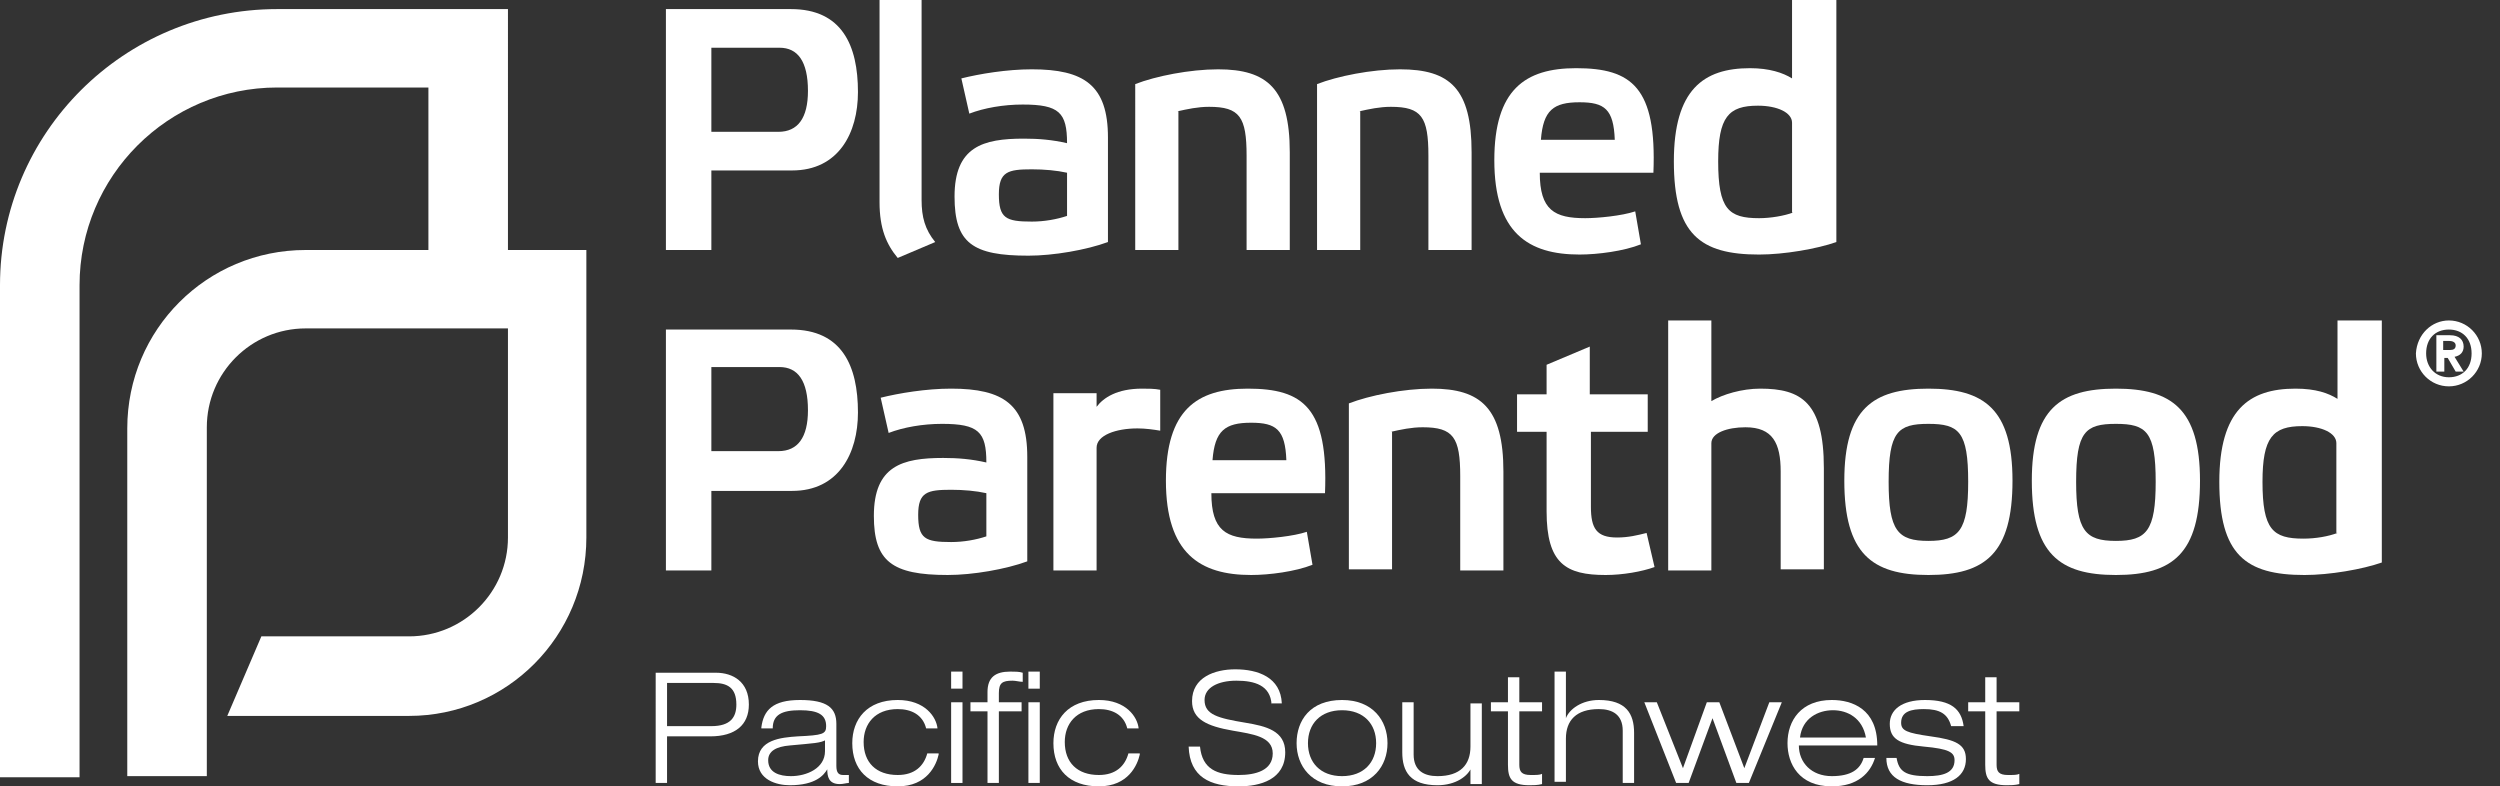 <?xml version="1.0" encoding="utf-8"?>
<!-- Generator: Adobe Illustrator 21.1.0, SVG Export Plug-In . SVG Version: 6.00 Build 0)  -->
<svg version="1.1" id="Layer_1" xmlns="http://www.w3.org/2000/svg" xmlns:xlink="http://www.w3.org/1999/xlink" x="0px" y="0px"
	 viewBox="0 0 220 69.2" style="enable-background:new 0 0 220 69.2;" xml:space="preserve">
<rect x="0" y="0" width="220" height="69.2" fill="#333333" stroke="none"/>
<style type="text/css">
	.st0{fill:#FFFFFF;}
</style>
<g>
	<path class="st0" d="M51.6,22v25.3C51.6,56,44.6,63,36,63H20l3-7H36c4.8,0,8.7-3.9,8.7-8.7V28.9H26.9c-4.8,0-8.7,3.9-8.7,8.7v30.7
		h-7V37.7c0-8.7,7-15.7,15.7-15.7h10.8V7.7H24.4C14.8,7.7,7,15.5,7,25.1v43.3H0V25.1C0,11.7,10.9,0.8,24.4,0.8h20.3V22H51.6z"/>
	<path class="st0" d="M62.6,22v-7h7.1c4.1,0,5.8-3.3,5.8-6.9c0-4.1-1.4-7.3-5.9-7.3H58.6V22H62.6z M62.6,11.6V4.2h6
		c1.6,0,2.5,1.2,2.5,3.8c0,2.4-0.9,3.6-2.6,3.6H62.6z"/>
	<path class="st0" d="M81.2,0h-3.8v17.8c0,2.3,0.6,3.7,1.6,4.9l3.3-1.4c-0.9-1.1-1.2-2.2-1.2-3.7V0z"/>
	<path class="st0" d="M97.5,12.1c0-4.6-2.1-6-6.7-6c-2.2,0-4.6,0.4-6.2,0.8l0.7,3.1c1.3-0.5,3-0.8,4.7-0.8c3.2,0,3.9,0.7,3.9,3.4
		c-1.3-0.3-2.5-0.4-3.8-0.4c-3.6,0-6.1,0.7-6.1,5.1c0,4.1,1.6,5.2,6.5,5.2c2.2,0,5.1-0.5,7-1.2V12.1z M93.9,19
		c-0.9,0.3-2,0.5-3.1,0.5c-2.3,0-2.9-0.3-2.9-2.4c0-2,0.8-2.2,2.9-2.2c1.1,0,2.2,0.1,3.1,0.3V19z"/>
	<path class="st0" d="M103.6,9.8c0.9-0.2,1.8-0.4,2.8-0.4c2.7,0,3.3,0.9,3.3,4.3V22h3.8v-8.6c0-5.6-2-7.3-6.3-7.3
		c-2.5,0-5.5,0.6-7.3,1.3V22h3.8V9.8z"/>
	<path class="st0" d="M119.6,9.8c0.9-0.2,1.8-0.4,2.8-0.4c2.7,0,3.3,0.9,3.3,4.3V22h3.8v-8.6c0-5.6-1.9-7.3-6.3-7.3
		c-2.5,0-5.5,0.6-7.3,1.3V22h3.8V9.8z"/>
	<path class="st0" d="M143.9,18.6c-1.2,0.4-3.3,0.6-4.4,0.6c-2.7,0-4-0.7-4-4h10c0.3-7.5-1.9-9.2-6.8-9.2c-4.5,0-7.2,1.9-7.2,8.1
		c0,6.4,3,8.3,7.5,8.3c1.6,0,3.9-0.3,5.4-0.9L143.9,18.6z M135.6,12.3c0.2-2.6,1.1-3.3,3.4-3.3c2.2,0,3,0.6,3.1,3.3H135.6"/>
	<path class="st0" d="M161.5,0h-3.8v6.9c-0.8-0.5-2-0.9-3.7-0.9c-4.1,0-6.7,1.9-6.7,8.2c0,6.4,2.3,8.2,7.5,8.2
		c2.2,0,5.1-0.5,6.8-1.1V0z M157.8,18.7c-0.8,0.3-2,0.5-3,0.5c-2.7,0-3.6-0.8-3.6-5c0-3.9,0.9-4.9,3.5-4.9c1.7,0,3,0.6,3,1.5V18.7z"
		/>
	<path class="st0" d="M62.6,50.2v-7h7.1c4.1,0,5.8-3.3,5.8-6.9c0-4.1-1.4-7.3-5.9-7.3H58.6v21.2H62.6z M62.6,39.8v-7.5h6
		c1.6,0,2.5,1.2,2.5,3.8c0,2.4-0.9,3.6-2.6,3.6H62.6z"/>
	<path class="st0" d="M90.4,40.2c0-4.6-2.1-6-6.7-6c-2.2,0-4.6,0.4-6.2,0.8l0.7,3.1c1.3-0.5,3-0.8,4.7-0.8c3.2,0,3.9,0.7,3.9,3.4
		c-1.3-0.3-2.5-0.4-3.8-0.4c-3.6,0-6.1,0.7-6.1,5.1c0,4,1.6,5.2,6.5,5.2c2.2,0,5.1-0.5,7-1.2V40.2z M86.8,47.2
		c-0.9,0.3-2,0.5-3.1,0.5c-2.3,0-2.9-0.3-2.9-2.4c0-2,0.8-2.2,2.9-2.2c1.1,0,2.2,0.1,3.1,0.3V47.2z"/>
	<path class="st0" d="M92.7,50.2h3.8V39.4c0-1.1,1.7-1.7,3.6-1.7c0.7,0,1.4,0.1,2,0.2v-3.6c-0.5-0.1-1.1-0.1-1.6-0.1
		c-2.2,0-3.4,0.8-4,1.6v-1.2h-3.8V50.2z"/>
	<path class="st0" d="M115,46.8c-1.2,0.4-3.3,0.6-4.4,0.6c-2.7,0-4-0.7-4-4h10c0.3-7.5-1.9-9.2-6.8-9.2c-4.5,0-7.2,1.9-7.2,8.1
		c0,6.4,3,8.3,7.5,8.3c1.6,0,3.9-0.3,5.4-0.9L115,46.8z M106.7,40.5c0.2-2.6,1.1-3.3,3.4-3.3c2.2,0,3,0.6,3.1,3.3H106.7"/>
	<path class="st0" d="M122.4,38c0.9-0.2,1.8-0.4,2.8-0.4c2.7,0,3.3,0.9,3.3,4.3v8.3h3.8v-8.7c0-5.6-2-7.3-6.3-7.3
		c-2.5,0-5.5,0.6-7.3,1.3v14.6h3.8V38z"/>
	<path class="st0" d="M145,38v-3.3h-5.1v-4.2l-3.8,1.6v2.6h-2.6V38h2.6v7c0,4.6,1.7,5.6,5.2,5.6c1.5,0,3.2-0.3,4.3-0.7l-0.7-3
		c-0.8,0.2-1.6,0.4-2.6,0.4c-1.8,0-2.3-0.8-2.3-2.7V38H145z"/>
	<path class="st0" d="M160.5,41.2c0-5.8-2-7-5.6-7c-1.6,0-3.3,0.5-4.3,1.1v-7.1h-3.8v22h3.8V39c0-0.9,1.4-1.4,3-1.4
		c2.4,0,3.1,1.4,3.1,3.9v8.6h3.8V41.2"/>
	<path class="st0" d="M162.3,42.3c0,6.4,2.4,8.3,7.4,8.3c5,0,7.4-1.9,7.4-8.3c0-6.3-2.5-8.1-7.4-8.1C164.8,34.2,162.3,36,162.3,42.3
		 M166.2,42.4c0-4.4,0.8-5.1,3.5-5.1c2.7,0,3.5,0.7,3.5,5.1c0,4.3-0.8,5.2-3.5,5.2C167,47.6,166.2,46.7,166.2,42.4"/>
	<path class="st0" d="M178.8,42.3c0,6.4,2.4,8.3,7.4,8.3c5,0,7.4-1.9,7.4-8.3c0-6.3-2.5-8.1-7.4-8.1C181.3,34.2,178.8,36,178.8,42.3
		 M182.7,42.4c0-4.4,0.8-5.1,3.5-5.1c2.7,0,3.5,0.7,3.5,5.1c0,4.3-0.8,5.2-3.5,5.2C183.5,47.6,182.7,46.7,182.7,42.4"/>
	<path class="st0" d="M209.5,28.2h-3.8v6.9c-0.8-0.5-1.9-0.9-3.7-0.9c-4.1,0-6.7,1.9-6.7,8.2c0,6.4,2.3,8.2,7.5,8.2
		c2.2,0,5.1-0.5,6.8-1.1V28.2z M205.7,46.9c-0.8,0.3-1.9,0.5-3,0.5c-2.7,0-3.6-0.8-3.6-5c0-3.9,0.9-4.9,3.5-4.9c1.7,0,3,0.6,3,1.5
		V46.9z"/>
	<path class="st0" d="M215.5,28.2c1.6,0,2.9,1.3,2.9,2.9c0,1.6-1.3,2.9-2.9,2.9c-1.6,0-2.9-1.3-2.9-2.9
		C212.7,29.4,214,28.2,215.5,28.2 M215.5,33.2c1.2,0,2-0.8,2-2.1c0-1.3-0.8-2.1-2-2.1c-1.2,0-2,0.8-2,2.1
		C213.5,32.3,214.3,33.2,215.5,33.2 M214.4,29.5h1.2c0.8,0,1.2,0.4,1.2,1c0,0.5-0.3,0.8-0.8,0.9l0.8,1.3h-0.7l-0.7-1.2h-0.3v1.2
		h-0.7V29.5z M215.1,30.8h0.5c0.3,0,0.5-0.1,0.5-0.4c0-0.3-0.3-0.4-0.6-0.4h-0.5V30.8z"/>
</g>
<g>
	<path class="st0" d="M57.7,59.2h5.3c1.5,0,2.9,0.8,2.9,2.8c0,1.8-1.2,2.8-3.4,2.8h-3.8v4.1h-1V59.2z M58.7,63.9h3.9
		c1.7,0,2.2-0.8,2.2-1.9c0-1.5-0.8-1.9-2-1.9h-4.1V63.9z"/>
	<path class="st0" d="M67,64c0.2-1.5,1-2.4,3.4-2.4c2.4,0,3.2,0.7,3.2,2.1v3.7c0,0.6,0.2,0.8,0.6,0.8c0.2,0,0.4,0,0.5,0v0.7
		c-0.2,0-0.5,0.1-0.8,0.1c-1,0-1.1-0.7-1.1-1.3h0c-0.3,0.5-1,1.4-3.3,1.4c-1.2,0-2.8-0.5-2.8-2.1c0-1.9,2-2.1,3.5-2.2
		c2.2-0.1,2.5-0.2,2.5-0.9c0-1-0.7-1.4-2.3-1.4c-1.6,0-2.4,0.4-2.4,1.6H67z M72.7,65.1c-0.5,0.3-1.1,0.3-3.2,0.5
		c-1.2,0.1-1.9,0.5-1.9,1.3c0,1.1,1,1.4,2,1.4c1.4,0,3-0.7,3-2.2V65.1z"/>
	<path class="st0" d="M82.6,66.4c-0.2,0.9-1,2.8-3.6,2.8c-2.6,0-4-1.5-4-3.8c0-2.1,1.3-3.8,4-3.8c2.4,0,3.4,1.5,3.5,2.5h-1
		c-0.3-1.2-1.3-1.7-2.5-1.7c-2,0-3,1.3-3,2.9c0,1.8,1.1,2.9,3,2.9c1.5,0,2.3-0.8,2.6-1.9H82.6z"/>
	<path class="st0" d="M83.7,59.1h1v1.5h-1V59.1z M83.7,61.8h1v7.1h-1V61.8z"/>
	<path class="st0" d="M86.9,62.6h-1.5v-0.8h1.5v-0.9c0-1.3,0.7-1.8,2-1.8c0.4,0,0.8,0,1.1,0.1V60c-0.3,0-0.6-0.1-0.9-0.1
		c-0.9,0-1.2,0.2-1.2,1.1v0.8h2v0.8h-2v6.3h-1V62.6z M90.5,59.1h1v1.5h-1V59.1z M90.5,61.8h1v7.1h-1V61.8z"/>
	<path class="st0" d="M100.3,66.4c-0.2,0.9-1,2.8-3.6,2.8c-2.6,0-4-1.5-4-3.8c0-2.1,1.3-3.8,4-3.8c2.4,0,3.4,1.5,3.5,2.5h-1
		c-0.3-1.2-1.3-1.7-2.5-1.7c-2,0-3,1.3-3,2.9c0,1.8,1.1,2.9,3,2.9c1.5,0,2.3-0.8,2.6-1.9H100.3z"/>
	<path class="st0" d="M111.9,62c-0.1-1.7-1.5-2.1-3.1-2.1c-1.6,0-2.8,0.6-2.8,1.7c0,1.3,1.2,1.6,3.6,2c1.8,0.3,3.5,0.7,3.5,2.6
		c0,2.4-2.2,3-4.1,3c-2.5,0-4.3-0.8-4.4-3.5h1c0.2,2,1.5,2.5,3.4,2.5c1.5,0,3-0.4,3-1.9c0-1.5-1.8-1.7-3.5-2c-2.3-0.4-3.6-1-3.6-2.6
		c0-2.1,2-2.8,3.8-2.8c2,0,4,0.7,4.1,3H111.9z"/>
	<path class="st0" d="M118.1,61.6c2.7,0,4,1.8,4,3.8c0,2-1.3,3.8-4,3.8c-2.7,0-4-1.8-4-3.8C114.1,63.4,115.3,61.6,118.1,61.6z
		 M118.1,68.3c1.9,0,3-1.2,3-2.9c0-1.7-1.1-2.9-3-2.9s-3,1.2-3,2.9C115.1,67.1,116.2,68.3,118.1,68.3z"/>
	<path class="st0" d="M129.5,67.5L129.5,67.5c-0.3,0.8-1.4,1.6-3,1.6c-2.4,0-3.1-1.2-3.1-2.9v-4.4h1v4.6c0,1.4,0.9,1.9,2.1,1.9
		c2,0,2.9-1,2.9-2.6v-3.8h1v7.1h-1V67.5z"/>
	<path class="st0" d="M132.7,59.6h1v2.2h2v0.8h-2v4.7c0,0.6,0.2,0.9,1,0.9c0.5,0,0.8,0,1-0.1V69c-0.4,0.1-0.8,0.1-1.1,0.1
		c-1.6,0-1.9-0.6-1.9-1.8v-4.7h-1.5v-0.8h1.5V59.6z"/>
	<path class="st0" d="M136.8,59.1h1v4.1h0c0.3-0.8,1.4-1.6,2.9-1.6c2.4,0,3.1,1.2,3.1,2.9v4.4h-1v-4.6c0-1.4-0.9-1.9-2.1-1.9
		c-2,0-2.9,1-2.9,2.6v3.8h-1V59.1z"/>
	<path class="st0" d="M155.7,61.8h1.1l-2.9,7.1h-1.1l-2.1-5.7l-2.1,5.7h-1.1l-2.8-7.1h1.1l2.3,5.8l2.1-5.8h1.1l2.2,5.8L155.7,61.8z"
		/>
	<path class="st0" d="M165,66.7c-0.4,1.3-1.5,2.5-3.8,2.5c-2.9,0-3.9-2-3.9-3.8c0-2,1.2-3.8,3.9-3.8c1.8,0,4,0.8,4,4h-6.9
		c0,1.5,1.1,2.7,2.9,2.7c1.7,0,2.5-0.6,2.8-1.6H165z M164.2,64.9c-0.3-1.7-1.6-2.4-2.9-2.4c-1.3,0-2.7,0.7-2.9,2.4H164.2z"/>
	<path class="st0" d="M171.7,63.9c-0.3-1.1-1-1.5-2.4-1.5c-1.1,0-2,0.2-2,1.2c0,0.7,0.5,0.9,2.6,1.2c2.2,0.3,3.1,0.7,3.1,2
		c0,1.4-1.1,2.3-3.4,2.3c-2.3,0-3.6-0.7-3.6-2.4h0.9c0.2,1.2,0.8,1.6,2.7,1.6c1.4,0,2.4-0.3,2.4-1.4c0-0.7-0.5-1-2.7-1.2
		c-2.2-0.2-3-0.7-3-2c0-1.2,1-2.1,3.1-2.1c2.3,0,3.2,0.8,3.4,2.3H171.7z"/>
	<path class="st0" d="M174.7,59.6h1v2.2h2v0.8h-2v4.7c0,0.6,0.2,0.9,1,0.9c0.5,0,0.8,0,1-0.1V69c-0.4,0.1-0.8,0.1-1.1,0.1
		c-1.6,0-1.9-0.6-1.9-1.8v-4.7h-1.5v-0.8h1.5V59.6z"/>
</g>
</svg>
